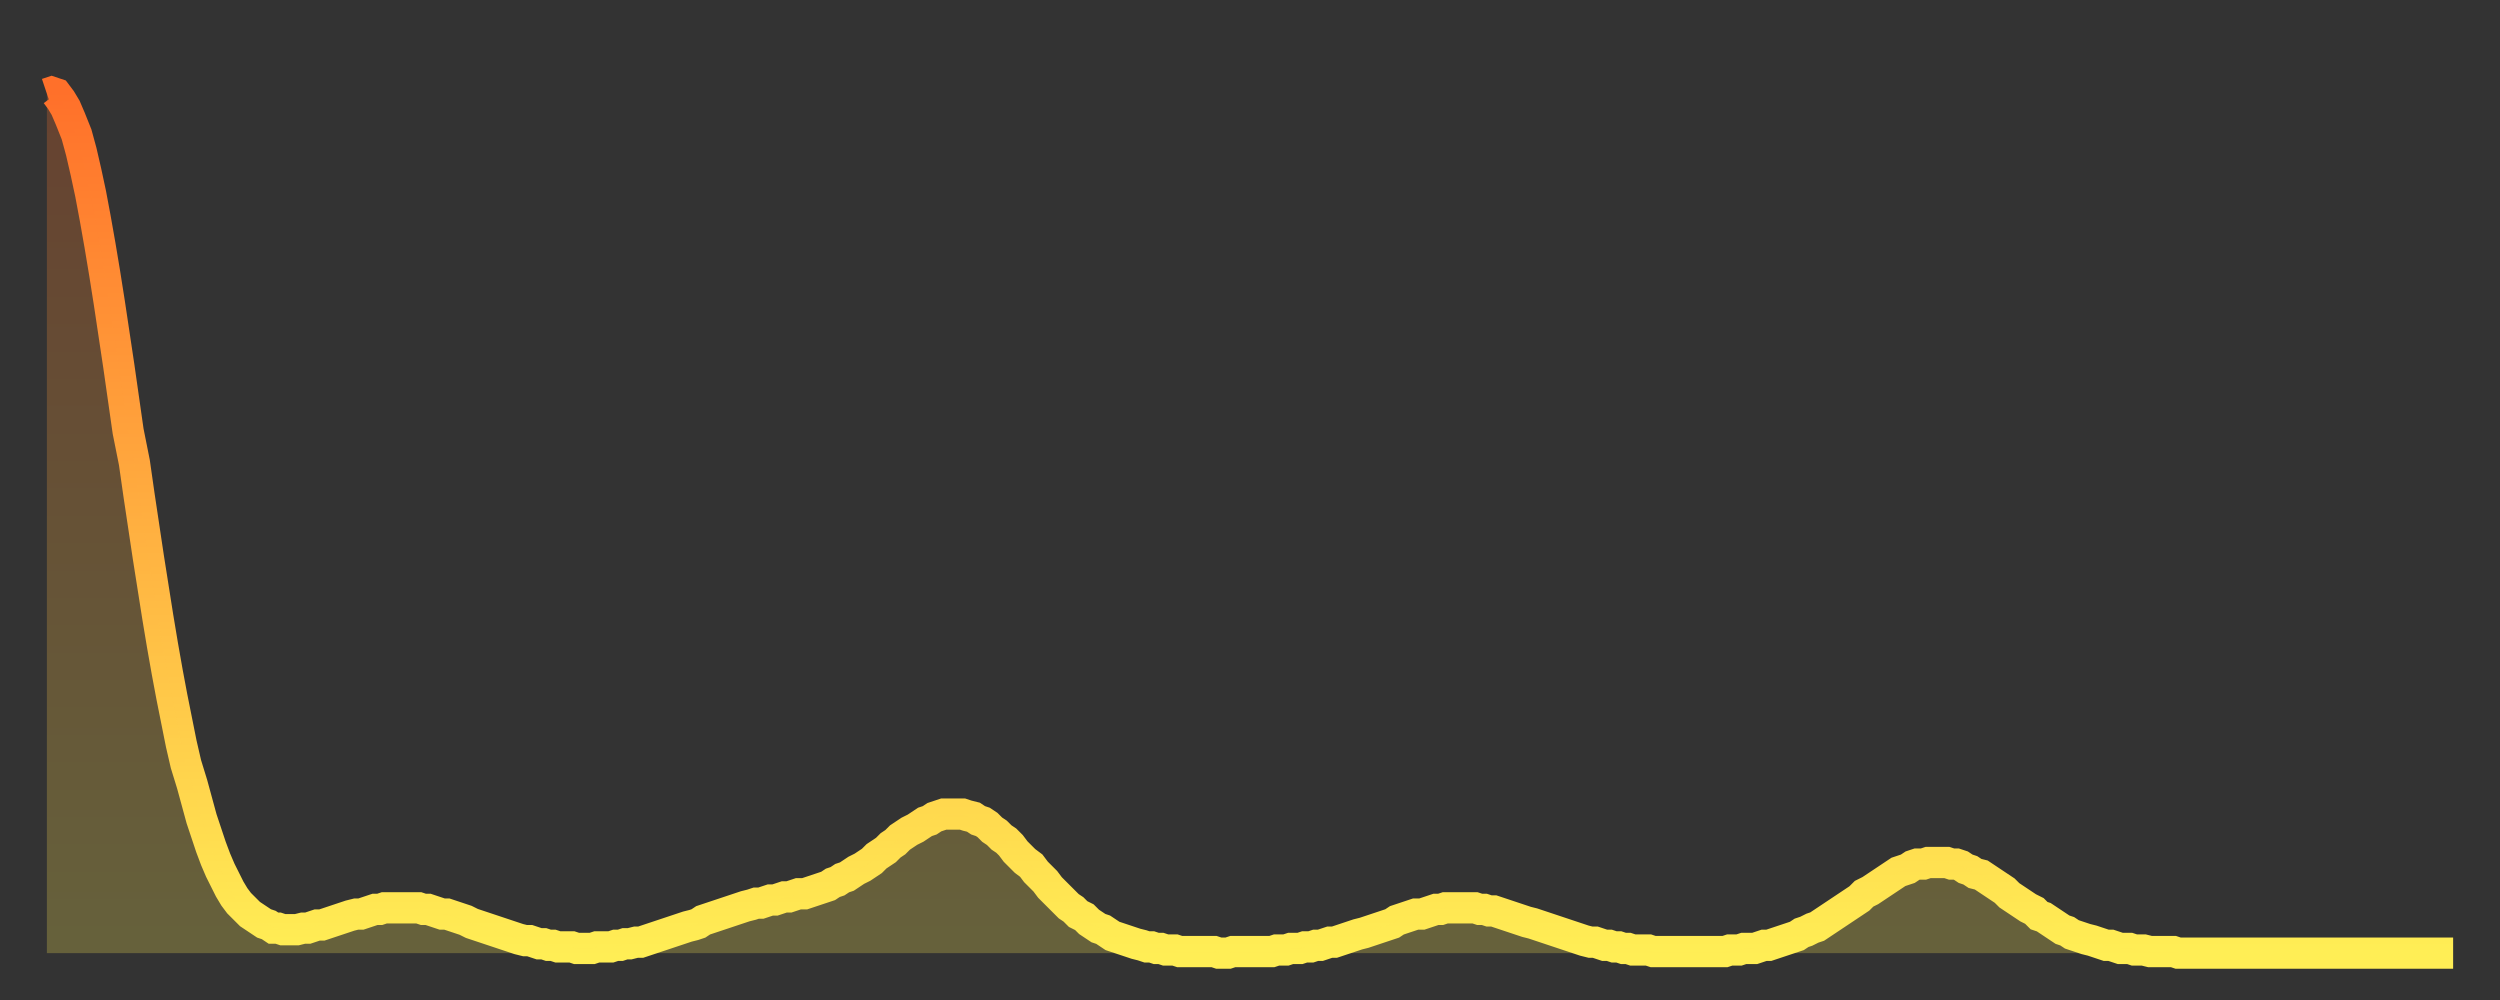 <?xml version="1.0" encoding="utf-8" ?>
<svg baseProfile="full" height="64" version="1.1" width="160" xmlns="http://www.w3.org/2000/svg" xmlns:ev="http://www.w3.org/2001/xml-events" xmlns:xlink="http://www.w3.org/1999/xlink"><rect width="100%" height="100%" fill="#333333" stroke="none"/><defs><linearGradient id="id139984" x1="0" x2="0" y1="0" y2="1"><stop offset="0%" stop-color="#ff702a" /><stop offset="50%" stop-color="#ffaf40" /><stop offset="100%" stop-color="#ffee55" /></linearGradient></defs><g transform="translate(3,3)"><g><path d="M 0.0 3.0 0.3 2.9 0.6 3.0 0.9 3.4 1.2 3.9 1.5 4.6 1.9 5.6 2.2 6.7 2.5 8.0 2.8 9.4 3.1 11.0 3.4 12.7 3.7 14.5 4.0 16.4 4.3 18.4 4.6 20.4 4.9 22.5 5.2 24.6 5.6 26.6 5.9 28.7 6.2 30.7 6.5 32.7 6.8 34.6 7.1 36.5 7.4 38.3 7.7 40.0 8.0 41.6 8.3 43.1 8.6 44.6 8.9 45.9 9.3 47.2 9.6 48.3 9.9 49.4 10.2 50.3 10.5 51.2 10.8 52.0 11.1 52.7 11.4 53.3 11.7 53.9 12.0 54.4 12.3 54.8 12.7 55.2 13.0 55.5 13.3 55.7 13.6 55.9 13.9 56.1 14.2 56.2 14.5 56.4 14.8 56.4 15.1 56.5 15.4 56.5 15.7 56.5 16.0 56.5 16.4 56.4 16.7 56.4 17.0 56.3 17.3 56.2 17.6 56.2 17.9 56.1 18.2 56.0 18.5 55.9 18.8 55.8 19.1 55.7 19.4 55.6 19.8 55.5 20.1 55.5 20.4 55.4 20.7 55.3 21.0 55.2 21.3 55.2 21.6 55.1 21.9 55.1 22.2 55.1 22.5 55.1 22.8 55.1 23.1 55.1 23.5 55.1 23.8 55.1 24.1 55.2 24.4 55.2 24.7 55.3 25.0 55.4 25.3 55.5 25.6 55.5 25.9 55.6 26.2 55.7 26.5 55.8 26.8 55.9 27.2 56.1 27.5 56.2 27.8 56.3 28.1 56.4 28.4 56.5 28.7 56.6 29.0 56.7 29.3 56.8 29.6 56.9 29.9 57.0 30.2 57.1 30.6 57.2 30.9 57.2 31.2 57.3 31.5 57.4 31.8 57.4 32.1 57.5 32.4 57.5 32.7 57.6 33.0 57.6 33.3 57.6 33.6 57.6 33.9 57.7 34.3 57.7 34.6 57.7 34.9 57.7 35.2 57.6 35.5 57.6 35.8 57.6 36.1 57.6 36.4 57.5 36.7 57.5 37.0 57.4 37.3 57.4 37.7 57.3 38.0 57.3 38.3 57.2 38.6 57.1 38.9 57.0 39.2 56.9 39.5 56.8 39.8 56.7 40.1 56.6 40.4 56.5 40.7 56.4 41.0 56.3 41.4 56.2 41.7 56.1 42.0 55.9 42.3 55.8 42.6 55.7 42.9 55.6 43.2 55.5 43.5 55.4 43.8 55.3 44.1 55.2 44.4 55.1 44.7 55.0 45.1 54.9 45.4 54.8 45.7 54.8 46.0 54.7 46.3 54.6 46.6 54.6 46.9 54.5 47.2 54.4 47.5 54.4 47.8 54.3 48.1 54.2 48.5 54.2 48.8 54.1 49.1 54.0 49.4 53.9 49.7 53.8 50.0 53.7 50.3 53.5 50.6 53.4 50.9 53.2 51.2 53.1 51.5 52.9 51.8 52.7 52.2 52.5 52.5 52.3 52.8 52.1 53.1 51.8 53.4 51.6 53.7 51.4 54.0 51.1 54.3 50.9 54.6 50.6 54.9 50.4 55.2 50.2 55.6 50.0 55.9 49.8 56.2 49.6 56.5 49.5 56.8 49.3 57.1 49.2 57.4 49.1 57.7 49.1 58.0 49.1 58.3 49.1 58.6 49.1 58.9 49.2 59.3 49.3 59.6 49.5 59.9 49.6 60.2 49.8 60.5 50.1 60.8 50.3 61.1 50.6 61.4 50.8 61.7 51.1 62.0 51.5 62.3 51.8 62.6 52.1 63.0 52.4 63.3 52.8 63.6 53.1 63.9 53.4 64.2 53.8 64.5 54.1 64.8 54.4 65.1 54.7 65.4 55.0 65.7 55.2 66.0 55.5 66.4 55.7 66.7 56.0 67.0 56.2 67.3 56.4 67.6 56.5 67.9 56.7 68.2 56.9 68.5 57.0 68.8 57.1 69.1 57.2 69.4 57.3 69.7 57.4 70.1 57.5 70.4 57.6 70.7 57.6 71.0 57.7 71.3 57.7 71.6 57.8 71.9 57.8 72.2 57.8 72.5 57.9 72.8 57.9 73.1 57.9 73.5 57.9 73.8 57.9 74.1 57.9 74.4 57.9 74.7 57.9 75.0 58.0 75.3 58.0 75.6 58.0 75.9 57.9 76.2 57.9 76.5 57.9 76.8 57.9 77.2 57.9 77.5 57.9 77.8 57.9 78.1 57.9 78.4 57.9 78.7 57.8 79.0 57.8 79.3 57.8 79.6 57.7 79.9 57.7 80.2 57.7 80.5 57.6 80.9 57.6 81.2 57.5 81.5 57.5 81.8 57.4 82.1 57.3 82.4 57.3 82.7 57.2 83.0 57.1 83.3 57.0 83.6 56.9 83.9 56.8 84.3 56.7 84.6 56.6 84.9 56.5 85.2 56.4 85.5 56.3 85.8 56.2 86.1 56.1 86.4 55.9 86.7 55.8 87.0 55.7 87.3 55.6 87.6 55.5 88.0 55.5 88.3 55.4 88.6 55.3 88.9 55.2 89.2 55.2 89.5 55.1 89.8 55.1 90.1 55.1 90.4 55.1 90.7 55.1 91.0 55.1 91.4 55.1 91.7 55.2 92.0 55.2 92.3 55.3 92.6 55.3 92.9 55.4 93.2 55.5 93.5 55.6 93.8 55.7 94.1 55.8 94.4 55.9 94.7 56.0 95.1 56.1 95.4 56.2 95.7 56.3 96.0 56.4 96.3 56.5 96.6 56.6 96.9 56.7 97.2 56.8 97.5 56.9 97.8 57.0 98.1 57.1 98.4 57.2 98.8 57.3 99.1 57.3 99.4 57.4 99.7 57.5 100.0 57.5 100.3 57.6 100.6 57.6 100.9 57.7 101.2 57.7 101.5 57.8 101.8 57.8 102.2 57.8 102.5 57.8 102.8 57.9 103.1 57.9 103.4 57.9 103.7 57.9 104.0 57.9 104.3 57.9 104.6 57.9 104.9 57.9 105.2 57.9 105.5 57.9 105.9 57.9 106.2 57.9 106.5 57.9 106.8 57.9 107.1 57.9 107.4 57.9 107.7 57.8 108.0 57.8 108.3 57.8 108.6 57.7 108.9 57.7 109.3 57.7 109.6 57.6 109.9 57.5 110.2 57.5 110.5 57.4 110.8 57.3 111.1 57.2 111.4 57.1 111.7 57.0 112.0 56.9 112.3 56.7 112.6 56.6 113.0 56.4 113.3 56.3 113.6 56.1 113.9 55.9 114.2 55.7 114.5 55.5 114.8 55.3 115.1 55.1 115.4 54.9 115.7 54.7 116.0 54.5 116.3 54.2 116.7 54.0 117.0 53.8 117.3 53.6 117.6 53.4 117.9 53.2 118.2 53.0 118.5 52.8 118.8 52.7 119.1 52.6 119.4 52.4 119.7 52.3 120.1 52.3 120.4 52.2 120.7 52.2 121.0 52.2 121.3 52.2 121.6 52.2 121.9 52.3 122.2 52.3 122.5 52.4 122.8 52.6 123.1 52.7 123.4 52.9 123.8 53.0 124.1 53.2 124.4 53.4 124.7 53.6 125.0 53.8 125.3 54.0 125.6 54.3 125.9 54.5 126.2 54.7 126.5 54.9 126.8 55.1 127.2 55.3 127.5 55.6 127.8 55.7 128.1 55.9 128.4 56.1 128.7 56.3 129.0 56.5 129.3 56.6 129.6 56.8 129.9 56.9 130.2 57.0 130.5 57.1 130.9 57.2 131.2 57.3 131.5 57.4 131.8 57.5 132.1 57.5 132.4 57.6 132.7 57.7 133.0 57.7 133.3 57.7 133.6 57.8 133.9 57.8 134.2 57.8 134.6 57.9 134.9 57.9 135.2 57.9 135.5 57.9 135.8 57.9 136.1 57.9 136.4 58.0 136.7 58.0 137.0 58.0 137.3 58.0 137.6 58.0 138.0 58.0 138.3 58.0 138.6 58.0 138.9 58.0 139.2 58.0 139.5 58.0 139.8 58.0 140.1 58.0 140.4 58.0 140.7 58.0 141.0 58.0 141.3 58.0 141.7 58.0 142.0 58.0 142.3 58.0 142.6 58.0 142.9 58.0 143.2 58.0 143.5 58.0 143.8 58.0 144.1 58.0 144.4 58.0 144.7 58.0 145.1 58.0 145.4 58.0 145.7 58.0 146.0 58.0 146.3 58.0 146.6 58.0 146.9 58.0 147.2 58.0 147.5 58.0 147.8 58.0 148.1 58.0 148.4 58.0 148.8 58.0 149.1 58.0 149.4 58.0 149.7 58.0 150.0 58.0 150.3 58.0 150.6 58.0 150.9 58.0 151.2 58.0 151.5 58.0 151.8 58.0 152.1 58.0 152.5 58.0 152.8 58.0 153.1 58.0 153.4 58.0 153.7 58.0 154.0 58.0" fill="none" id="graph-curve" opacity="1" stroke="url(#id139984)" stroke-width="2" /><path d="M 0 58 L 0.0 3.0 0.3 2.9 0.6 3.0 0.9 3.4 1.2 3.9 1.5 4.6 1.9 5.6 2.2 6.7 2.5 8.0 2.8 9.4 3.1 11.0 3.4 12.7 3.7 14.5 4.0 16.4 4.3 18.4 4.6 20.4 4.9 22.5 5.2 24.6 5.6 26.6 5.9 28.7 6.2 30.7 6.5 32.7 6.8 34.6 7.1 36.5 7.4 38.3 7.7 40.0 8.0 41.6 8.3 43.1 8.6 44.6 8.9 45.9 9.3 47.2 9.6 48.3 9.9 49.4 10.2 50.3 10.5 51.2 10.8 52.0 11.1 52.7 11.4 53.3 11.7 53.9 12.0 54.4 12.3 54.8 12.7 55.2 13.0 55.5 13.3 55.7 13.6 55.9 13.9 56.1 14.2 56.2 14.5 56.4 14.8 56.4 15.1 56.5 15.4 56.5 15.7 56.5 16.0 56.5 16.4 56.4 16.7 56.4 17.0 56.3 17.3 56.2 17.6 56.2 17.9 56.1 18.2 56.0 18.5 55.9 18.8 55.8 19.1 55.7 19.4 55.6 19.8 55.5 20.1 55.5 20.4 55.4 20.7 55.3 21.0 55.2 21.3 55.2 21.6 55.1 21.9 55.1 22.2 55.1 22.5 55.1 22.8 55.1 23.1 55.1 23.5 55.1 23.8 55.1 24.1 55.2 24.4 55.2 24.7 55.3 25.0 55.4 25.3 55.5 25.6 55.5 25.9 55.6 26.2 55.7 26.5 55.8 26.8 55.9 27.2 56.1 27.5 56.2 27.8 56.3 28.1 56.4 28.4 56.5 28.7 56.6 29.0 56.7 29.3 56.8 29.6 56.9 29.9 57.0 30.2 57.1 30.6 57.2 30.9 57.2 31.2 57.3 31.5 57.4 31.8 57.4 32.1 57.5 32.4 57.5 32.7 57.6 33.0 57.6 33.3 57.6 33.6 57.6 33.9 57.7 34.3 57.7 34.6 57.7 34.9 57.7 35.2 57.6 35.5 57.6 35.8 57.6 36.1 57.6 36.4 57.5 36.7 57.5 37.0 57.4 37.3 57.4 37.7 57.3 38.0 57.3 38.3 57.2 38.6 57.1 38.9 57.0 39.2 56.9 39.5 56.8 39.8 56.7 40.1 56.6 40.4 56.5 40.7 56.4 41.0 56.3 41.4 56.2 41.7 56.1 42.0 55.9 42.3 55.8 42.6 55.7 42.9 55.6 43.2 55.5 43.5 55.4 43.8 55.3 44.1 55.2 44.4 55.1 44.7 55.0 45.1 54.9 45.4 54.8 45.7 54.8 46.0 54.7 46.3 54.6 46.6 54.6 46.9 54.5 47.2 54.4 47.5 54.4 47.8 54.3 48.1 54.2 48.5 54.2 48.8 54.1 49.1 54.0 49.4 53.9 49.7 53.8 50.0 53.7 50.3 53.5 50.6 53.4 50.9 53.2 51.2 53.1 51.5 52.9 51.8 52.7 52.2 52.5 52.5 52.3 52.8 52.1 53.1 51.8 53.4 51.6 53.7 51.4 54.0 51.1 54.3 50.9 54.6 50.6 54.9 50.4 55.2 50.2 55.6 50.0 55.9 49.8 56.2 49.6 56.5 49.5 56.8 49.3 57.1 49.2 57.4 49.1 57.7 49.1 58.0 49.1 58.3 49.1 58.6 49.1 58.9 49.2 59.3 49.3 59.6 49.5 59.9 49.6 60.2 49.8 60.5 50.1 60.8 50.3 61.1 50.6 61.4 50.8 61.7 51.1 62.0 51.5 62.3 51.8 62.6 52.1 63.0 52.4 63.3 52.8 63.6 53.1 63.9 53.4 64.2 53.8 64.5 54.1 64.8 54.4 65.1 54.7 65.4 55.0 65.7 55.2 66.0 55.5 66.4 55.7 66.7 56.0 67.0 56.2 67.3 56.4 67.6 56.5 67.9 56.7 68.2 56.9 68.5 57.0 68.8 57.1 69.1 57.2 69.4 57.3 69.7 57.4 70.1 57.5 70.4 57.6 70.7 57.6 71.0 57.7 71.3 57.7 71.6 57.8 71.9 57.8 72.2 57.8 72.5 57.9 72.8 57.9 73.1 57.9 73.5 57.9 73.8 57.9 74.1 57.9 74.4 57.9 74.7 57.9 75.0 58.0 75.3 58.0 75.6 58.0 75.9 57.9 76.2 57.9 76.5 57.9 76.8 57.9 77.2 57.9 77.5 57.9 77.8 57.9 78.1 57.9 78.4 57.9 78.7 57.8 79.0 57.8 79.3 57.8 79.6 57.7 79.9 57.7 80.2 57.7 80.5 57.6 80.9 57.6 81.2 57.5 81.5 57.5 81.8 57.4 82.1 57.3 82.4 57.3 82.7 57.2 83.0 57.1 83.3 57.0 83.6 56.9 83.9 56.8 84.3 56.7 84.6 56.6 84.9 56.5 85.2 56.4 85.5 56.3 85.8 56.2 86.1 56.1 86.4 55.9 86.7 55.8 87.0 55.7 87.3 55.6 87.6 55.5 88.0 55.5 88.3 55.4 88.6 55.3 88.9 55.2 89.2 55.2 89.5 55.1 89.8 55.1 90.1 55.1 90.4 55.1 90.7 55.1 91.0 55.1 91.4 55.1 91.7 55.2 92.0 55.2 92.3 55.3 92.6 55.3 92.9 55.4 93.2 55.5 93.5 55.6 93.8 55.7 94.1 55.8 94.4 55.9 94.7 56.0 95.1 56.1 95.4 56.2 95.7 56.3 96.0 56.4 96.3 56.5 96.6 56.6 96.9 56.7 97.2 56.8 97.5 56.9 97.8 57.0 98.1 57.1 98.4 57.2 98.8 57.3 99.1 57.3 99.4 57.4 99.7 57.5 100.0 57.5 100.3 57.6 100.6 57.6 100.9 57.7 101.2 57.7 101.5 57.8 101.8 57.8 102.2 57.8 102.5 57.8 102.8 57.9 103.1 57.9 103.4 57.9 103.7 57.9 104.0 57.9 104.3 57.9 104.6 57.9 104.9 57.9 105.2 57.9 105.5 57.9 105.9 57.9 106.2 57.9 106.5 57.9 106.8 57.9 107.1 57.9 107.4 57.9 107.7 57.8 108.0 57.8 108.3 57.8 108.6 57.7 108.9 57.7 109.3 57.7 109.6 57.6 109.9 57.5 110.2 57.5 110.5 57.4 110.8 57.3 111.1 57.2 111.4 57.1 111.7 57.0 112.0 56.9 112.3 56.7 112.6 56.6 113.0 56.4 113.3 56.3 113.6 56.1 113.9 55.9 114.2 55.7 114.5 55.5 114.8 55.3 115.1 55.1 115.4 54.9 115.7 54.7 116.0 54.5 116.3 54.2 116.7 54.0 117.0 53.8 117.3 53.6 117.6 53.4 117.9 53.2 118.2 53.0 118.5 52.8 118.8 52.7 119.1 52.6 119.4 52.4 119.7 52.3 120.1 52.3 120.4 52.2 120.7 52.2 121.0 52.2 121.3 52.2 121.6 52.2 121.9 52.3 122.2 52.3 122.5 52.4 122.8 52.6 123.1 52.7 123.4 52.9 123.8 53.0 124.1 53.2 124.4 53.4 124.7 53.6 125.0 53.8 125.3 54.0 125.6 54.3 125.9 54.5 126.2 54.7 126.5 54.9 126.8 55.1 127.2 55.3 127.5 55.6 127.8 55.7 128.1 55.9 128.4 56.1 128.7 56.3 129.0 56.5 129.3 56.6 129.6 56.8 129.9 56.9 130.2 57.0 130.5 57.1 130.9 57.2 131.2 57.3 131.5 57.4 131.8 57.5 132.1 57.5 132.4 57.6 132.7 57.7 133.0 57.7 133.3 57.7 133.6 57.8 133.9 57.8 134.2 57.8 134.6 57.9 134.9 57.9 135.2 57.9 135.5 57.9 135.8 57.9 136.1 57.9 136.4 58.0 136.7 58.0 137.0 58.0 137.3 58.0 137.6 58.0 138.0 58.0 138.3 58.0 138.6 58.0 138.9 58.0 139.2 58.0 139.5 58.0 139.8 58.0 140.1 58.0 140.4 58.0 140.7 58.0 141.0 58.0 141.3 58.0 141.7 58.0 142.0 58.0 142.3 58.0 142.6 58.0 142.9 58.0 143.2 58.0 143.5 58.0 143.8 58.0 144.1 58.0 144.4 58.0 144.7 58.0 145.1 58.0 145.4 58.0 145.7 58.0 146.0 58.0 146.3 58.0 146.6 58.0 146.9 58.0 147.2 58.0 147.5 58.0 147.8 58.0 148.1 58.0 148.4 58.0 148.8 58.0 149.1 58.0 149.4 58.0 149.7 58.0 150.0 58.0 150.3 58.0 150.6 58.0 150.9 58.0 151.2 58.0 151.5 58.0 151.8 58.0 152.1 58.0 152.5 58.0 152.8 58.0 153.1 58.0 153.4 58.0 153.7 58.0 154.0 58.0 154 58" fill="url(#id139984)" fill-opacity=".25" id="graph-shadow" /></g></g></svg>